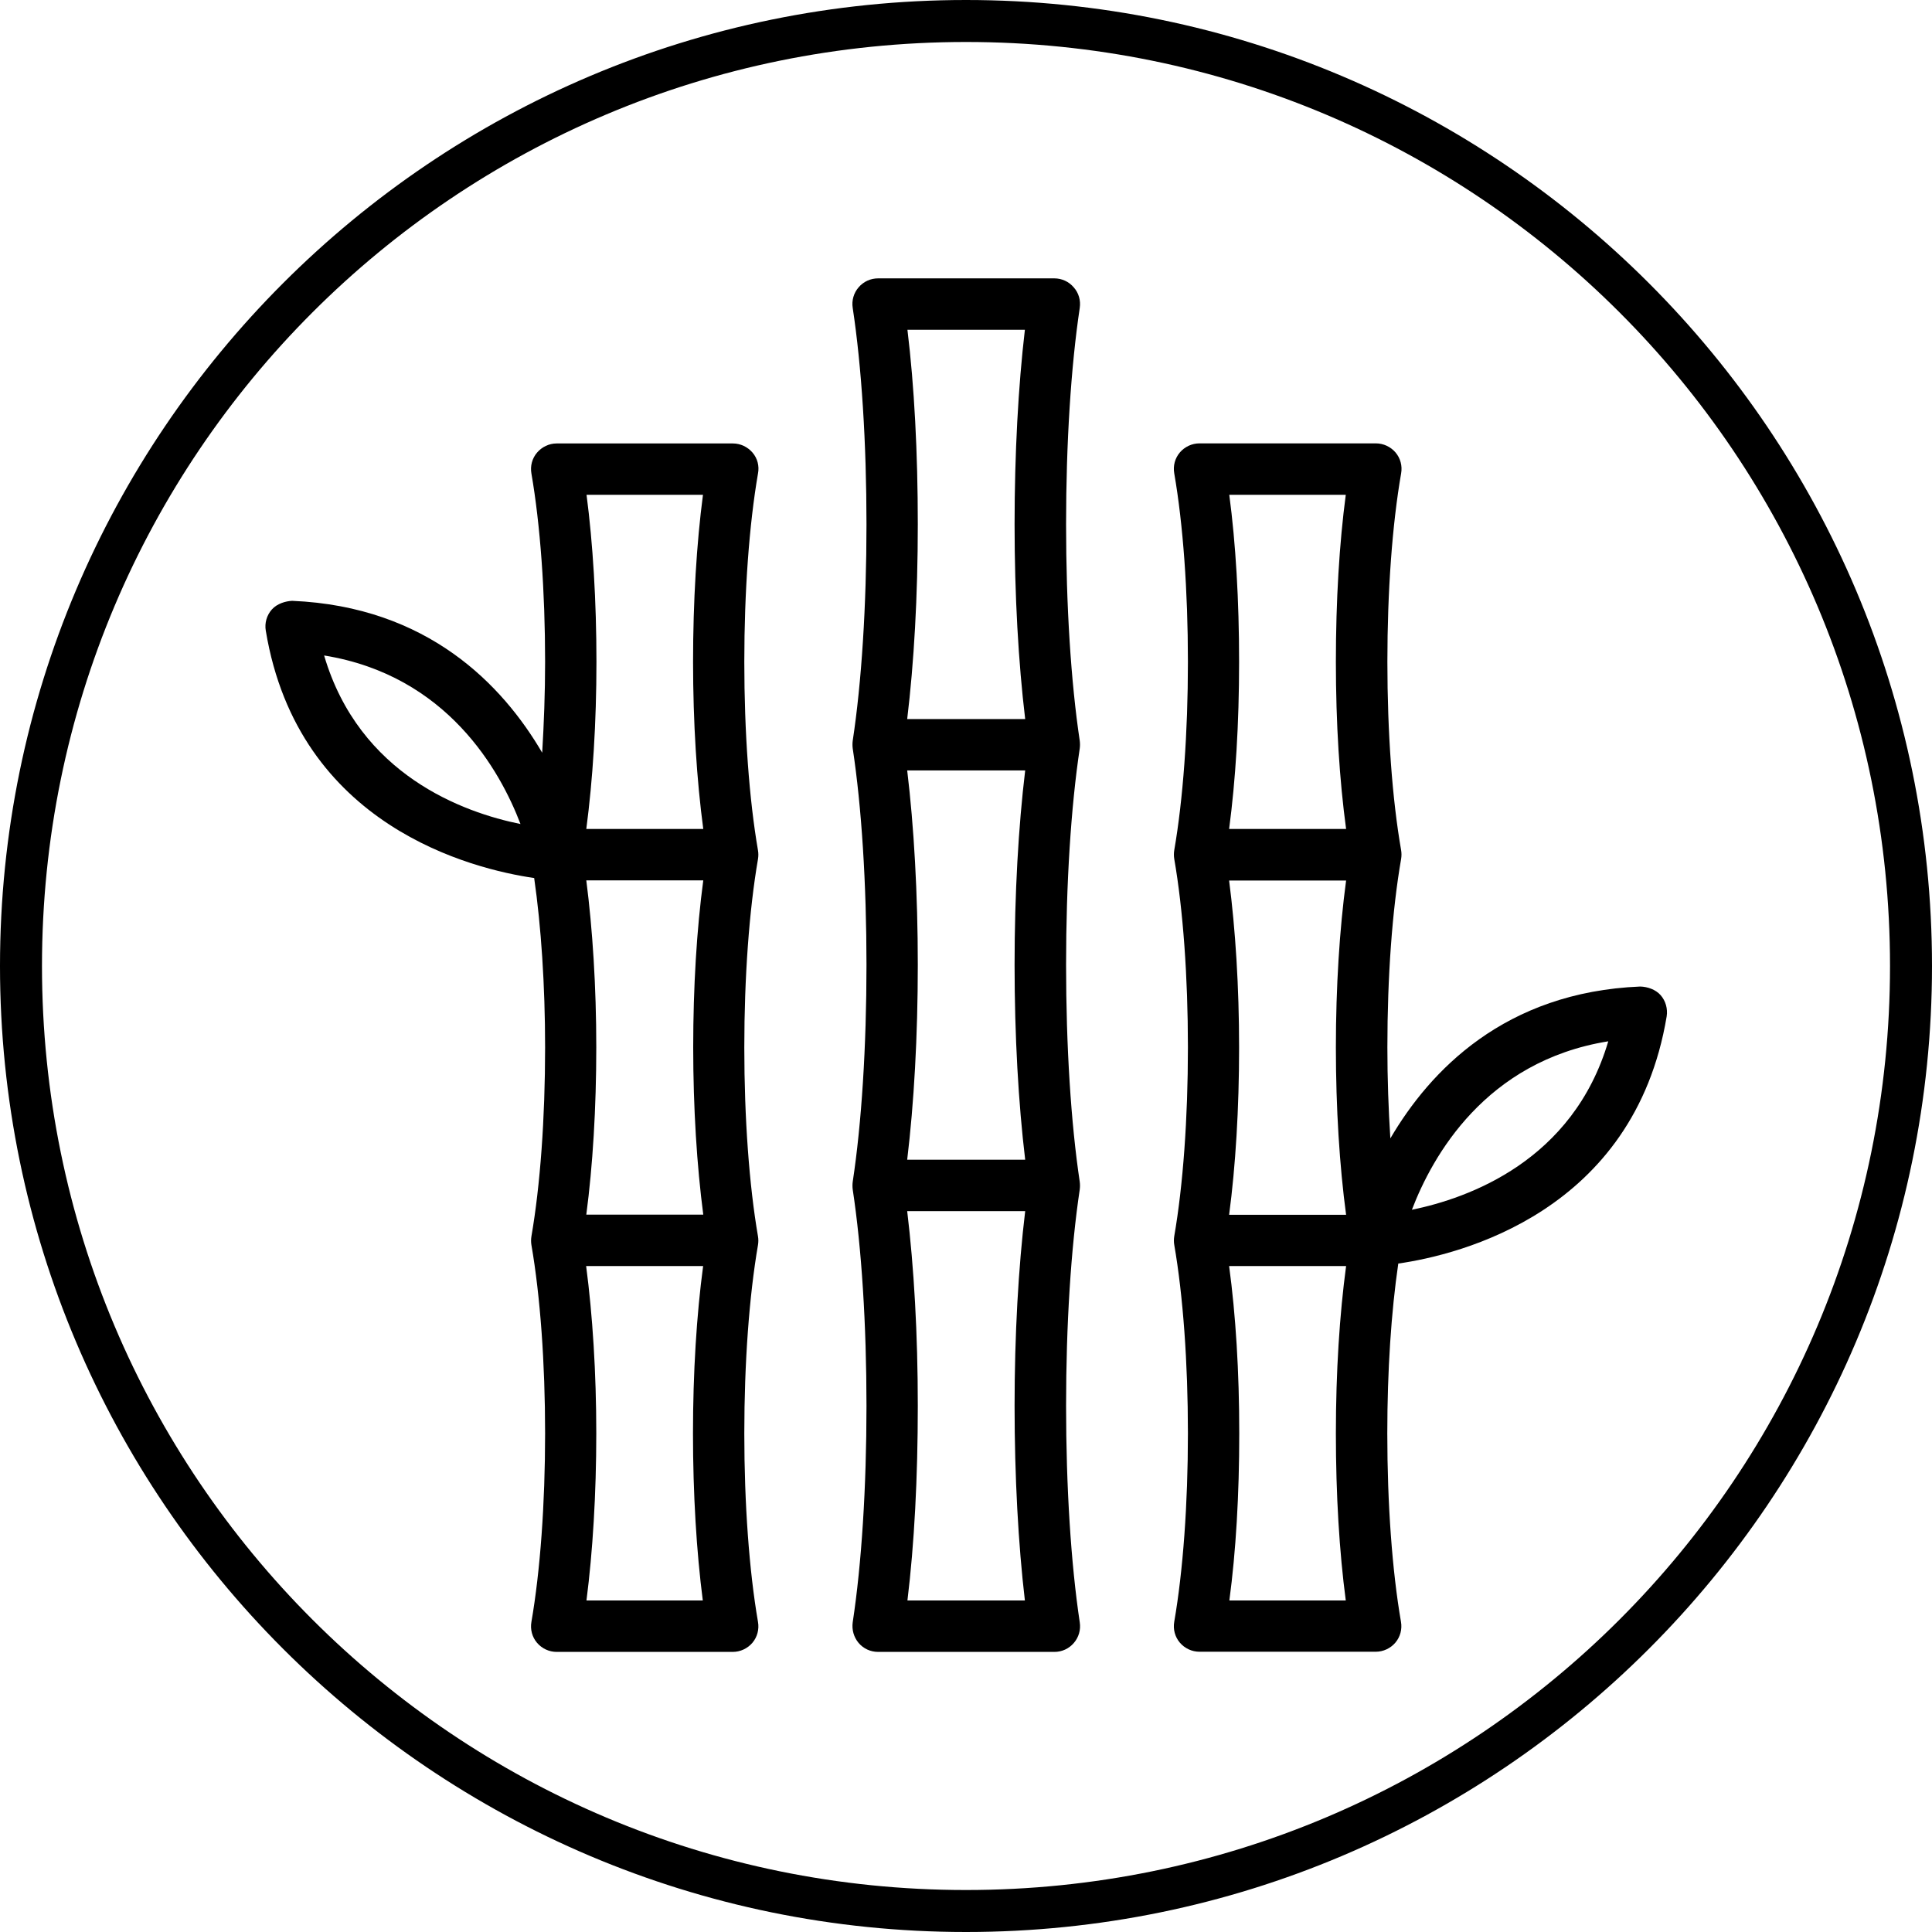 <svg xmlns="http://www.w3.org/2000/svg" xmlns:xlink="http://www.w3.org/1999/xlink" width="128" zoomAndPan="magnify" viewBox="0 0 96 96" height="128" preserveAspectRatio="xMidYMid meet" version="1.0"><defs><clipPath id="c789dfdd86"><path d="M 58 22 L 82.883 22 L 82.883 82.082 L 58 82.082 Z M 58 22 " clip-rule="nonzero"/></clipPath><clipPath id="57cd736330"><path d="M 42 13.832 L 54 13.832 L 54 82.082 L 42 82.082 Z M 42 13.832 " clip-rule="nonzero"/></clipPath><clipPath id="35d825d7d0"><path d="M 13.133 22 L 38 22 L 38 82.082 L 13.133 82.082 Z M 13.133 22 " clip-rule="nonzero"/></clipPath></defs><path fill="#000000" d="M 48 0 C 21.516 0 0 21.516 0 48 C 0 74.484 21.516 96 48 96 C 74.484 96 96 74.484 96 48 C 96 21.516 74.484 0 48 0 Z M 48 2.086 C 73.383 2.086 93.914 22.617 93.914 48 C 93.914 73.383 73.383 93.914 48 93.914 C 22.617 93.914 2.086 73.383 2.086 48 C 2.086 22.617 22.617 2.086 48 2.086 Z M 48 2.086 " fill-opacity="1" fill-rule="nonzero"/><g clip-path="url(#c789dfdd86)"><path fill="#000000" d="M 82.816 50.504 C 82.875 50.125 82.766 49.734 82.516 49.449 C 82.262 49.164 81.863 49.031 81.504 49.02 C 74.762 49.297 71.051 53.211 69.086 56.566 C 68.992 55.129 68.938 53.605 68.938 52.039 C 68.938 48.535 69.18 45.211 69.621 42.68 C 69.645 42.531 69.645 42.387 69.621 42.246 C 69.18 39.723 68.938 36.391 68.938 32.887 C 68.938 29.379 69.18 26.055 69.621 23.523 C 69.688 23.148 69.586 22.77 69.344 22.484 C 69.102 22.199 68.742 22.031 68.367 22.031 L 59.598 22.031 C 59.227 22.031 58.867 22.199 58.625 22.484 C 58.383 22.77 58.281 23.148 58.348 23.523 C 58.785 26.039 59.027 29.363 59.027 32.887 C 59.027 36.406 58.785 39.723 58.348 42.246 C 58.324 42.387 58.324 42.539 58.348 42.68 C 58.785 45.195 59.027 48.527 59.027 52.039 C 59.027 55.57 58.785 58.906 58.348 61.426 C 58.324 61.57 58.324 61.719 58.348 61.855 C 58.785 64.375 59.027 67.699 59.027 71.219 C 59.027 74.738 58.785 78.055 58.348 80.582 C 58.281 80.953 58.383 81.336 58.625 81.621 C 58.867 81.906 59.227 82.074 59.598 82.074 L 68.359 82.074 C 68.734 82.074 69.094 81.906 69.336 81.621 C 69.578 81.336 69.68 80.953 69.613 80.582 C 69.176 78.055 68.934 74.727 68.934 71.219 C 68.934 68.109 69.129 65.18 69.48 62.785 C 72.531 62.348 81.195 60.223 82.816 50.504 Z M 79.914 51.742 C 78.16 57.684 72.973 59.535 70.156 60.113 C 71.168 57.465 73.801 52.723 79.914 51.742 Z M 66.887 60.363 L 61.074 60.363 C 61.395 57.949 61.57 55.07 61.57 52.047 C 61.57 49.031 61.387 46.172 61.074 43.754 L 66.887 43.754 C 66.562 46.176 66.379 49.039 66.379 52.047 C 66.379 55.07 66.562 57.941 66.887 60.363 Z M 66.871 24.586 C 66.551 27 66.379 29.84 66.379 32.887 C 66.379 35.945 66.559 38.77 66.887 41.191 L 61.074 41.191 C 61.395 38.77 61.57 35.953 61.57 32.887 C 61.57 29.832 61.402 26.992 61.082 24.586 Z M 61.086 79.527 C 61.41 77.109 61.578 74.277 61.578 71.227 C 61.578 68.152 61.402 65.332 61.074 62.91 L 66.887 62.91 C 66.562 65.332 66.379 68.16 66.379 71.227 C 66.379 74.27 66.551 77.109 66.871 79.527 Z M 61.086 79.527 " fill-opacity="1" fill-rule="nonzero"/></g><g clip-path="url(#57cd736330)"><path fill="#000000" d="M 53.352 14.277 C 53.113 13.992 52.758 13.832 52.387 13.832 L 43.633 13.832 C 43.258 13.832 42.906 13.992 42.664 14.277 C 42.422 14.555 42.312 14.93 42.371 15.301 C 42.812 18.203 43.055 22.023 43.055 26.055 C 43.055 30.09 42.812 33.91 42.371 36.809 C 42.355 36.934 42.355 37.066 42.371 37.188 C 42.812 40.086 43.055 43.91 43.055 47.941 C 43.055 51.996 42.812 55.824 42.371 58.723 C 42.355 58.848 42.355 58.98 42.371 59.105 C 42.812 62.004 43.055 65.824 43.055 69.855 C 43.055 73.898 42.812 77.711 42.371 80.609 C 42.32 80.977 42.422 81.348 42.664 81.637 C 42.906 81.922 43.258 82.082 43.633 82.082 L 52.395 82.082 C 52.766 82.082 53.117 81.922 53.359 81.637 C 53.602 81.355 53.711 80.984 53.652 80.609 C 53.215 77.703 52.973 73.883 52.973 69.855 C 52.973 65.832 53.215 62.012 53.652 59.105 C 53.668 58.98 53.668 58.848 53.652 58.723 C 53.215 55.816 52.973 51.988 52.973 47.941 C 52.973 43.914 53.215 40.094 53.652 37.188 C 53.668 37.066 53.668 36.934 53.652 36.809 C 53.215 33.902 52.973 30.082 52.973 26.055 C 52.973 22.031 53.215 18.207 53.652 15.301 C 53.707 14.93 53.602 14.555 53.352 14.277 Z M 50.926 16.387 C 50.598 19.176 50.414 22.551 50.414 26.055 C 50.414 29.582 50.605 32.938 50.941 35.73 L 45.078 35.73 C 45.414 32.938 45.605 29.641 45.605 26.055 C 45.605 22.484 45.43 19.176 45.09 16.387 Z M 50.941 38.281 C 50.605 41.074 50.414 44.422 50.414 47.941 C 50.414 51.477 50.605 54.828 50.941 57.625 L 45.078 57.625 C 45.414 54.836 45.605 51.484 45.605 47.941 C 45.605 44.414 45.414 41.07 45.078 38.281 Z M 45.09 79.527 C 45.43 76.738 45.605 73.43 45.605 69.855 C 45.605 66.27 45.414 62.977 45.078 60.18 L 50.941 60.18 C 50.605 62.977 50.414 66.328 50.414 69.855 C 50.414 73.371 50.598 76.738 50.926 79.527 Z M 45.09 79.527 " fill-opacity="1" fill-rule="nonzero"/></g><g clip-path="url(#35d825d7d0)"><path fill="#000000" d="M 37.395 22.492 C 37.152 22.207 36.793 22.035 36.418 22.035 L 27.656 22.035 C 27.285 22.035 26.926 22.207 26.684 22.492 C 26.441 22.777 26.34 23.156 26.406 23.531 C 26.844 26.062 27.086 29.387 27.086 32.891 C 27.086 34.453 27.027 35.965 26.941 37.402 C 24.98 34.047 21.266 30.141 14.52 29.855 C 14.199 29.867 13.766 29.992 13.508 30.285 C 13.254 30.57 13.141 30.961 13.207 31.34 C 14.82 41.07 23.492 43.184 26.543 43.629 C 26.887 46.023 27.086 48.953 27.086 52.047 C 27.086 55.57 26.844 58.898 26.406 61.434 C 26.383 61.578 26.383 61.727 26.406 61.863 C 26.844 64.398 27.086 67.719 27.086 71.227 C 27.086 74.73 26.844 78.055 26.406 80.59 C 26.34 80.961 26.441 81.344 26.684 81.629 C 26.926 81.914 27.285 82.082 27.656 82.082 L 36.41 82.082 C 36.785 82.082 37.145 81.914 37.387 81.629 C 37.629 81.344 37.73 80.961 37.664 80.59 C 37.227 78.055 36.984 74.73 36.984 71.227 C 36.984 67.719 37.227 64.398 37.664 61.863 C 37.688 61.719 37.688 61.57 37.664 61.434 C 37.227 58.898 36.984 55.562 36.984 52.047 C 36.984 48.551 37.227 45.219 37.664 42.688 C 37.688 42.539 37.688 42.395 37.664 42.254 C 37.227 39.723 36.984 36.398 36.984 32.891 C 36.984 29.387 37.227 26.062 37.664 23.531 C 37.738 23.156 37.637 22.777 37.395 22.492 Z M 34.93 24.586 C 34.613 27 34.438 29.891 34.438 32.887 C 34.438 35.902 34.621 38.77 34.945 41.191 L 29.133 41.191 C 29.453 38.77 29.637 35.902 29.637 32.887 C 29.637 29.883 29.461 27 29.145 24.586 Z M 29.133 43.746 L 34.945 43.746 C 34.621 46.172 34.445 49.039 34.445 52.039 C 34.445 55.062 34.629 57.934 34.945 60.355 L 29.133 60.355 C 29.453 57.934 29.629 55.055 29.629 52.039 C 29.629 49.039 29.445 46.172 29.133 43.746 Z M 16.105 32.57 C 22.219 33.559 24.852 38.293 25.863 40.945 C 23.039 40.375 17.855 38.516 16.105 32.57 Z M 29.141 79.527 C 29.453 77.109 29.629 74.219 29.629 71.227 C 29.629 68.211 29.445 65.34 29.125 62.91 L 34.938 62.91 C 34.613 65.332 34.434 68.211 34.434 71.227 C 34.434 74.227 34.609 77.109 34.922 79.527 Z M 29.141 79.527 " fill-opacity="1" fill-rule="nonzero"/></g></svg>